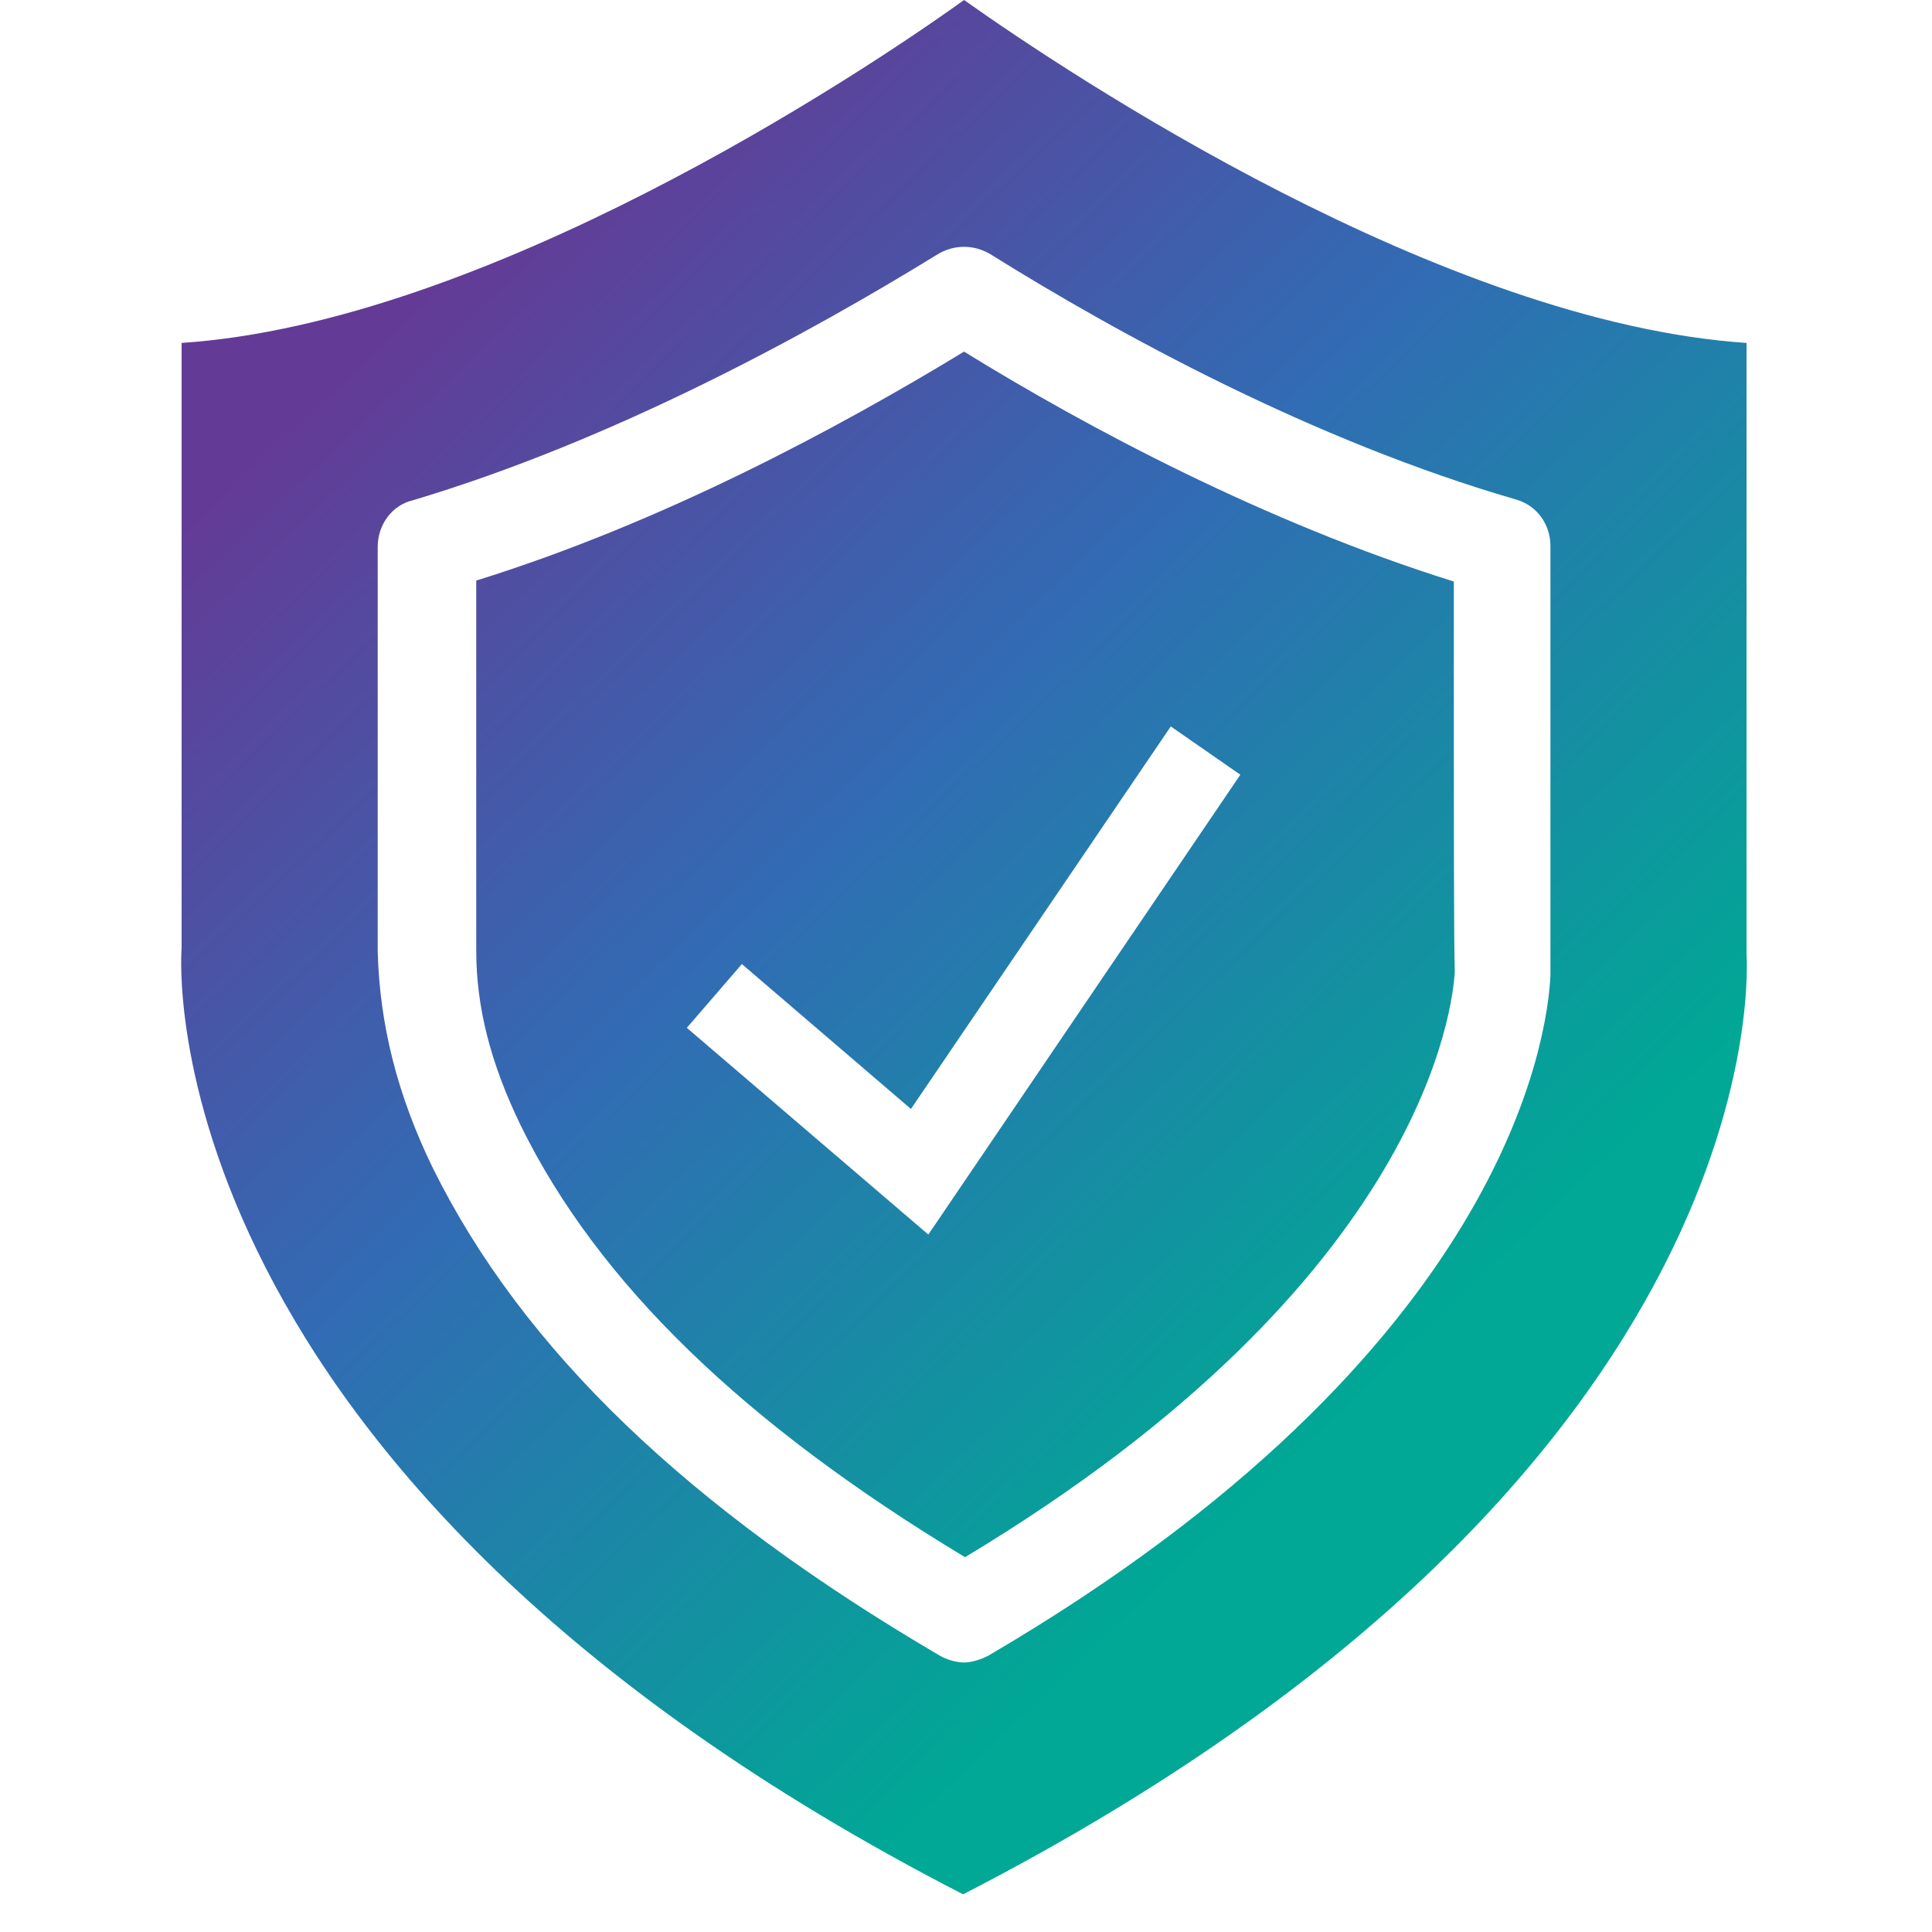 <?xml version="1.0" encoding="utf-8"?>
<!-- Generator: Adobe Illustrator 24.1.1, SVG Export Plug-In . SVG Version: 6.00 Build 0)  -->
<svg version="1.1" id="Layer_1" xmlns="http://www.w3.org/2000/svg" xmlns:xlink="http://www.w3.org/1999/xlink" x="0px" y="0px"
	 viewBox="0 0 200 200" style="enable-background:new 0 0 200 200;" xml:space="preserve">
<style type="text/css">
	.st0{fill:url(#SVGID_1_);}
	.st1{fill:url(#SVGID_2_);}
</style>
<g>
	
		<linearGradient id="SVGID_1_" gradientUnits="userSpaceOnUse" x1="44.098" y1="512.455" x2="147.617" y2="620.475" gradientTransform="matrix(1 0 0 1 0 -482)">
		<stop  offset="0" style="stop-color:#633B96"/>
		<stop  offset="0.47" style="stop-color:#316CB4"/>
		<stop  offset="1" style="stop-color:#00A895"/>
	</linearGradient>
	<path class="st0" d="M99.8,36.4c-13,7.9-31.2,17.7-50.5,23.7v7.5c0,10.2,0,20.6,0,30.8c0,5.9,1.5,11.7,4.6,18.1
		c8,16.3,23.1,30.9,46,44.7c47.9-28.8,50.5-57.4,50.7-60.6l0,0c-0.1-3.2-0.1-12.3-0.1-40.4C131,54.1,112.6,44.3,99.8,36.4z
		 M96.1,127.8l-25-21.4l5.7-6.6l17.5,15l26.9-39.6l7.2,5L96.1,127.8z"/>
	
		<linearGradient id="SVGID_2_" gradientUnits="userSpaceOnUse" x1="47.336" y1="509.351" x2="150.856" y2="617.372" gradientTransform="matrix(1 0 0 1 0 -482)">
		<stop  offset="0" style="stop-color:#633B96"/>
		<stop  offset="0.47" style="stop-color:#316CB4"/>
		<stop  offset="1" style="stop-color:#00A895"/>
	</linearGradient>
	<path class="st1" d="M180.8,98.7c0-0.1,0-0.4,0-0.6V35.5c-31.5-2.1-70-27.7-81-35.5c-11,7.9-49.6,33.4-81,35.5v62.7
		c-0.1,1-3.7,54.4,80.9,97.9C185,152.2,180.8,99.1,180.8,98.7z M160.5,101c-0.3,6.2-4.4,38.9-58.2,70.4c-0.8,0.4-1.7,0.7-2.5,0.7
		s-1.8-0.3-2.5-0.7c-26.1-15.3-43.2-31.7-52.5-50.5c-3.7-7.6-5.5-14.9-5.7-22.4c0-10.4,0-20.6,0-30.8V56.6c0-2.3,1.5-4.3,3.6-4.8
		c20.8-6.2,41.1-17.3,54.4-25.5c1.7-1,3.7-1,5.4,0c13.3,8.3,33.4,19.3,54.4,25.4c2.2,0.6,3.6,2.6,3.6,4.8c0,16.8,0,42.4,0,44.2
		C160.5,100.8,160.5,100.9,160.5,101z"/>
</g>
</svg>
